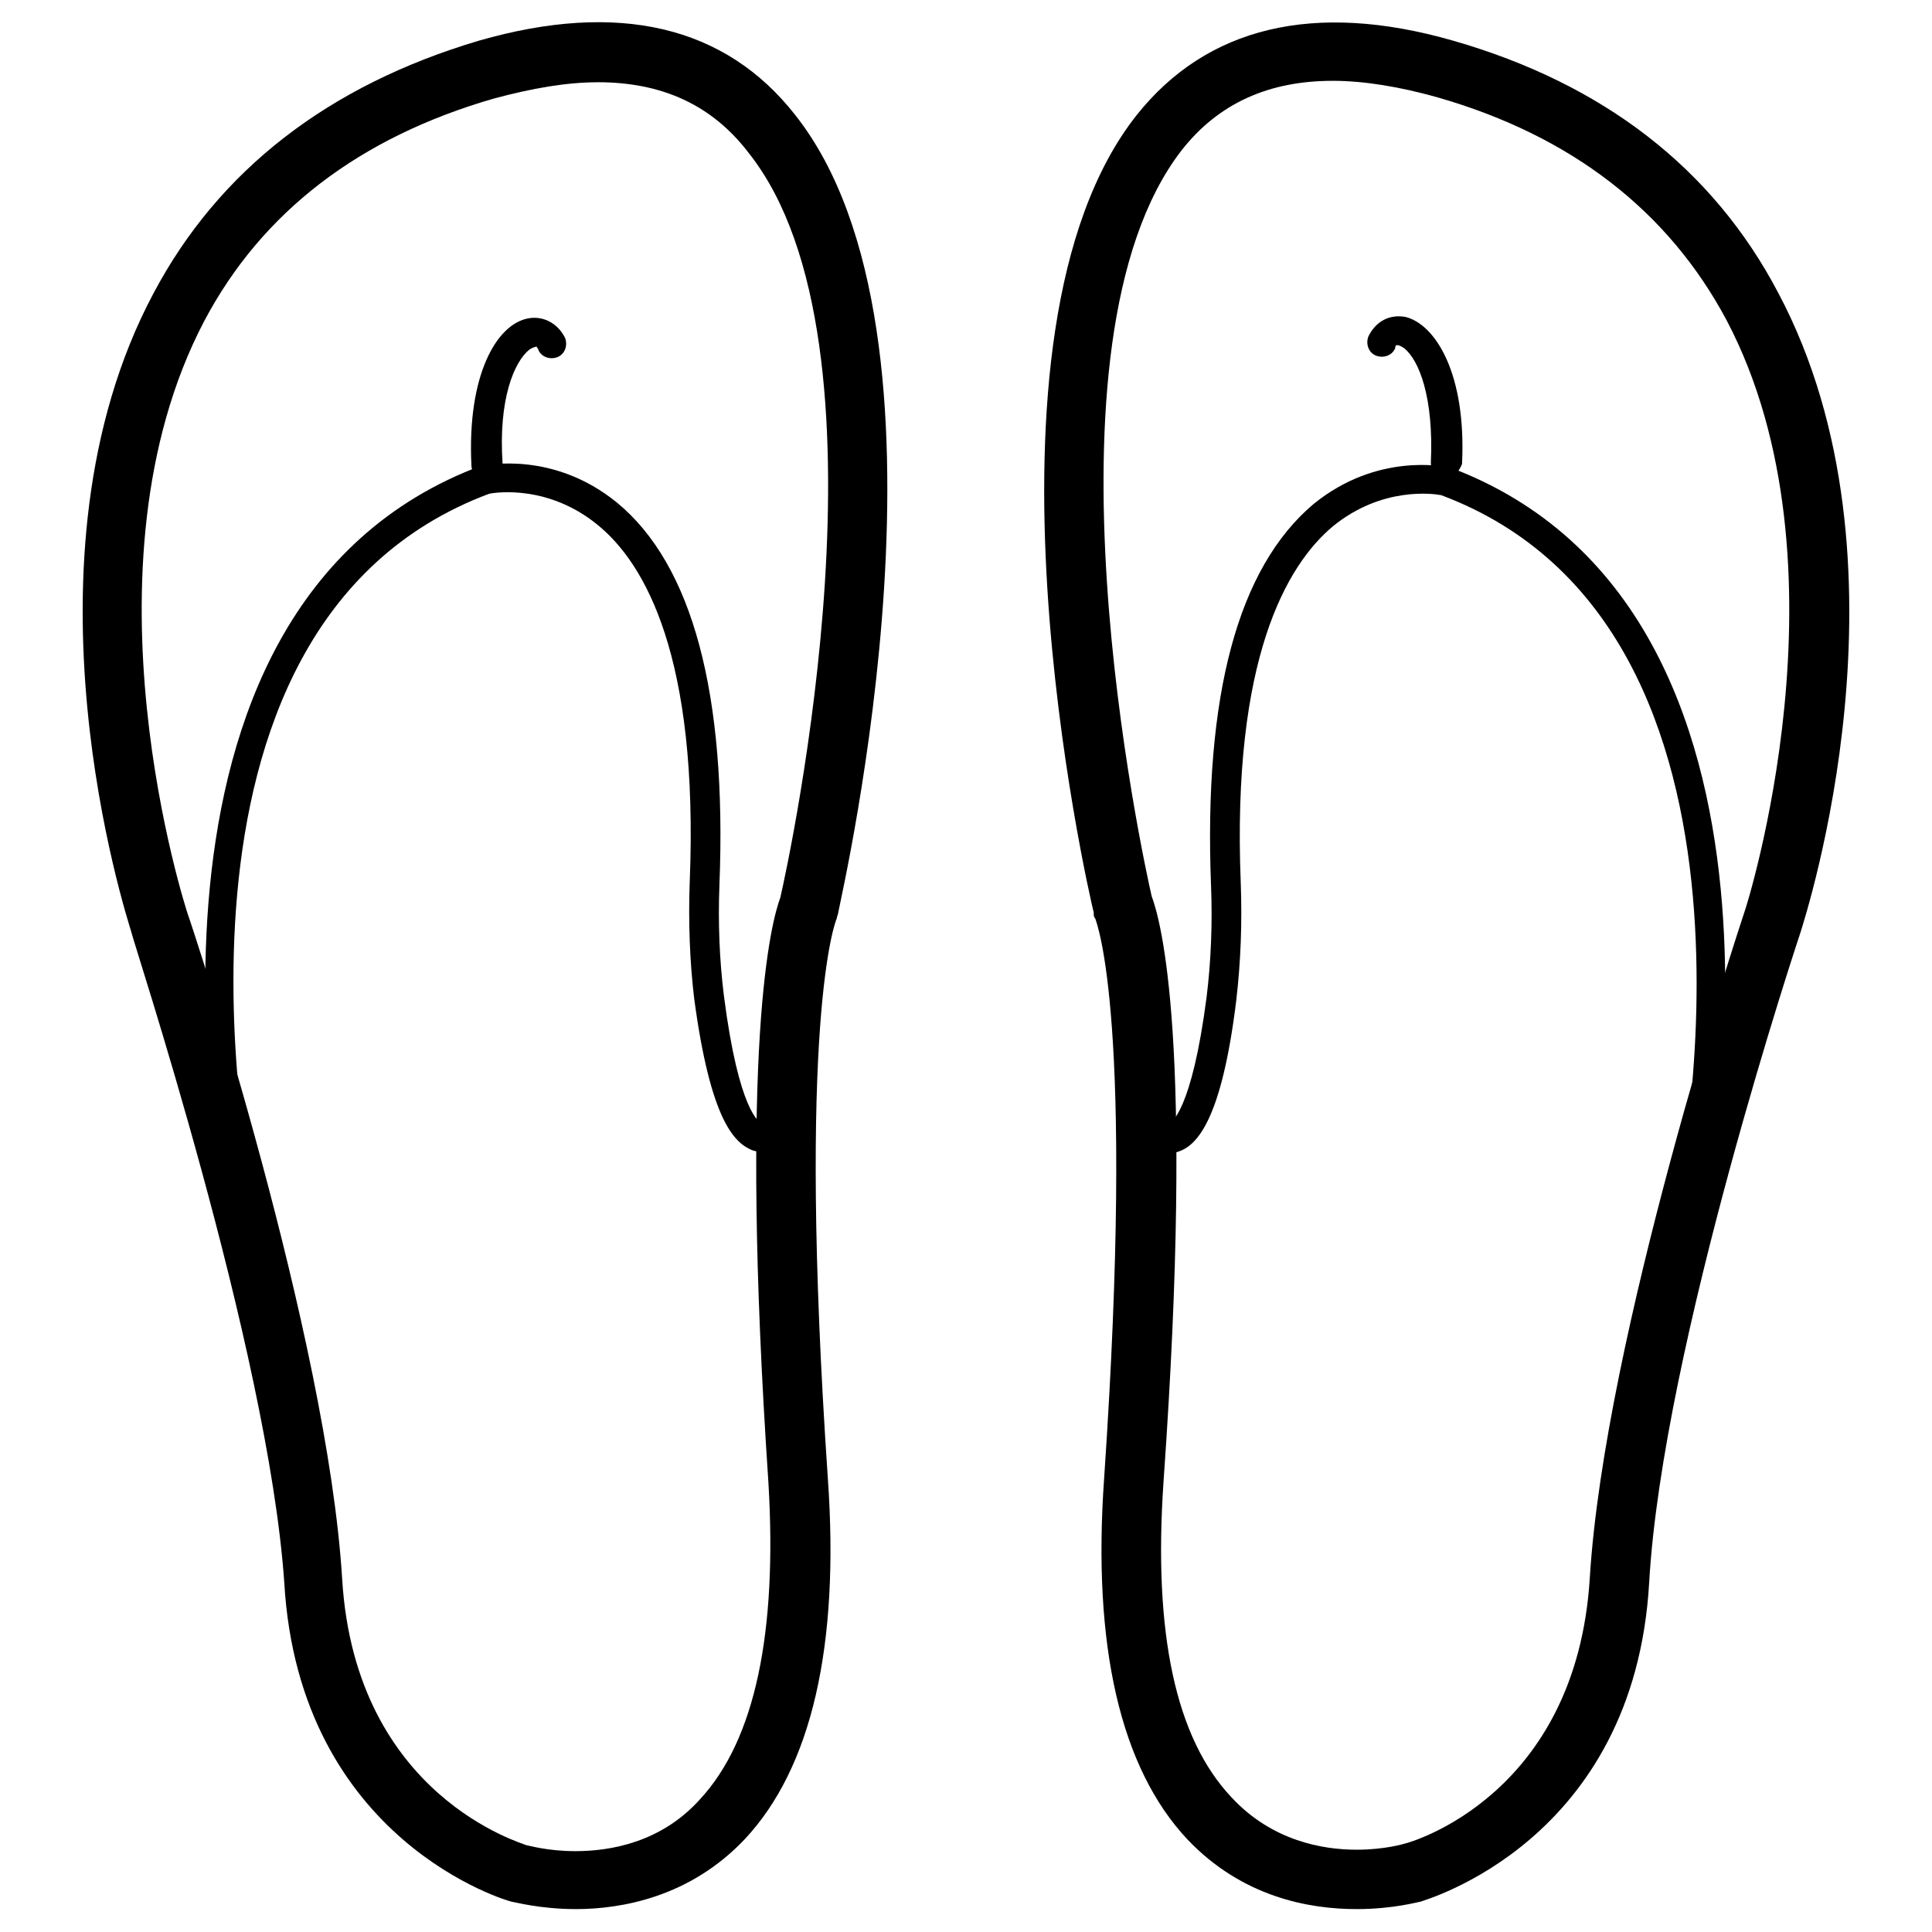 <?xml version="1.0" encoding="UTF-8"?>
<!-- Uploaded to: SVG Repo, www.svgrepo.com, Generator: SVG Repo Mixer Tools -->
<svg fill="#000000" width="800px" height="800px" version="1.1" viewBox="144 144 512 512" xmlns="http://www.w3.org/2000/svg">
 <g>
  <path d="m296.48 649.93c-9.445 0-16.531-1.969-16.926-1.969-0.395 0-56.285-15.742-60.223-84.625-4.324-62.188-40.539-171.21-40.539-172.39-1.18-3.938-31.883-98.398 5.902-169.25 17.32-32.668 46.445-55.105 86.199-66.914 37-10.629 65.336-3.938 83.836 19.68 46.445 58.648 12.594 205.07 11.414 211.36 0 0.395-0.395 1.18-0.395 1.574-0.395 0.789-10.629 26.766-2.363 148.39 3.148 44.477-4.328 76.754-22.043 95.645-14.555 15.355-32.66 18.504-44.863 18.504zm5.906-484.13c-8.266 0-17.32 1.574-27.551 4.328-35.426 10.234-61.402 29.914-76.754 59.039-34.246 65.34-4.723 155.87-4.332 157.05 1.574 4.328 37 111.78 40.934 176.33 3.543 57.859 48.414 70.062 48.805 70.453 0.395 0 5.512 1.574 12.988 1.574 9.445 0 22.828-2.363 33.062-13.777 14.562-15.742 20.469-44.082 18.105-83.836-7.871-116.9 0.789-148.78 3.148-155.08 2.363-10.234 31.883-146.42-8.266-197.2-9.836-12.984-23.219-18.891-40.141-18.891z"/>
  <path d="m272.87 270.9c-1.969 0-3.938-1.574-3.938-3.543-1.18-24.008 6.691-37.391 14.957-38.965 3.938-0.789 7.871 1.18 9.84 5.117 0.789 1.969 0 4.328-1.969 5.117s-4.328 0-5.117-1.969c0-0.395-0.395-0.395-0.395-0.789 0 0-0.789 0-1.969 0.789-3.938 3.148-8.266 12.988-7.086 30.309 0.004 1.965-1.965 3.539-4.324 3.934 0.391 0 0.391 0 0 0z"/>
  <path d="m207.92 466.91c-1.969 0-3.543-1.18-3.938-3.148-0.395-1.574-33.852-158.62 67.699-196.41h0.395c0.789 0 18.5-3.938 35.426 9.84 20.074 16.531 29.125 50.773 27.16 101.16-0.395 10.234 0 20.074 1.18 29.52 3.938 30.699 9.445 33.852 10.234 33.852 0.789 0.395 1.574-0.395 2.363-1.18 1.574-1.574 4.328-1.18 5.512 0.395 1.574 1.574 1.18 4.328-0.395 5.512-4.328 3.543-7.871 3.148-10.234 2.363-4.723-1.969-11.02-7.871-15.352-40.148-1.18-9.84-1.574-20.469-1.18-31.094 2.363-59.434-11.809-84.23-24.402-94.465-12.988-10.629-26.766-8.66-28.734-8.266-94.859 35.426-62.582 185.78-62.188 186.96 0.395 1.969-0.789 4.328-3.148 4.723-0.004 0.387-0.004 0.387-0.398 0.387z"/>
  <path d="m503.52 649.93c-12.594 0-30.309-3.148-44.871-18.5-17.711-18.895-25.191-51.168-22.043-95.645 8.266-121.62-1.969-147.21-2.363-148.39-0.395-0.395-0.395-0.789-0.395-1.574-1.574-6.297-35.031-152.72 11.414-211.36 18.5-23.223 46.84-30.309 83.836-19.68 39.754 11.414 68.879 33.852 86.199 66.914 37.785 71.242 7.086 165.31 5.902 169.25-0.395 1.18-36.605 109.82-40.148 172.4-3.93 68.875-59.82 84.227-60.605 84.621-0.395 0-7.086 1.965-16.926 1.965zm-54.316-268.43c2.363 6.297 11.414 38.18 3.148 155.08-2.754 40.148 3.148 68.094 18.105 83.836 10.629 11.414 24.008 13.777 33.062 13.777 7.477 0 12.594-1.574 12.594-1.574 1.969-0.395 45.656-12.988 49.199-70.453 3.938-64.156 39.359-171.61 40.934-176.33 0.395-0.789 29.52-92.102-4.723-157.05-15.352-28.734-40.934-48.805-76.754-59.039-9.84-2.754-19.285-4.328-27.551-4.328-16.926 0-30.309 5.902-40.148 18.5-39.75 51.555-10.23 187.35-7.867 197.58z"/>
  <path d="m527.13 270.9c-0.395 0-0.395 0 0 0-2.363 0-3.938-1.969-3.938-4.328 0.789-17.32-3.148-27.16-7.086-30.309-1.18-0.789-1.574-0.789-1.969-0.789 0 0-0.395 0-0.395 0.789-0.789 1.969-3.148 2.754-5.117 1.969-1.969-0.789-2.754-3.148-1.969-5.117 1.969-3.938 5.512-5.902 9.84-5.117 7.871 1.969 16.137 14.957 14.957 38.965-0.781 1.969-2.356 3.938-4.324 3.938z"/>
  <path d="m592.07 466.91h-0.789c-1.969-0.395-3.543-2.754-3.148-4.723 0.395-1.574 32.273-151.54-62.188-186.96-1.969-0.395-15.742-2.363-28.734 8.266-12.203 10.234-26.766 35.031-24.402 94.465 0.395 10.629 0 20.859-1.18 31.094-3.938 32.273-10.629 38.574-15.352 40.148-2.363 0.789-5.902 1.18-10.234-2.363-1.574-1.574-1.969-3.938-0.395-5.512 1.574-1.574 3.938-1.969 5.512-0.395 0.789 0.395 1.574 1.18 2.363 1.18 0.789-0.395 6.297-3.543 10.234-33.852 1.18-9.445 1.574-19.68 1.18-29.52-1.969-50.383 7.086-84.23 27.16-101.16 16.926-13.777 34.637-9.84 35.426-9.84h0.395c101.55 37.785 68.094 194.83 67.699 196.41-0.004 1.582-1.578 2.762-3.547 2.762z"/>
 </g>
</svg>